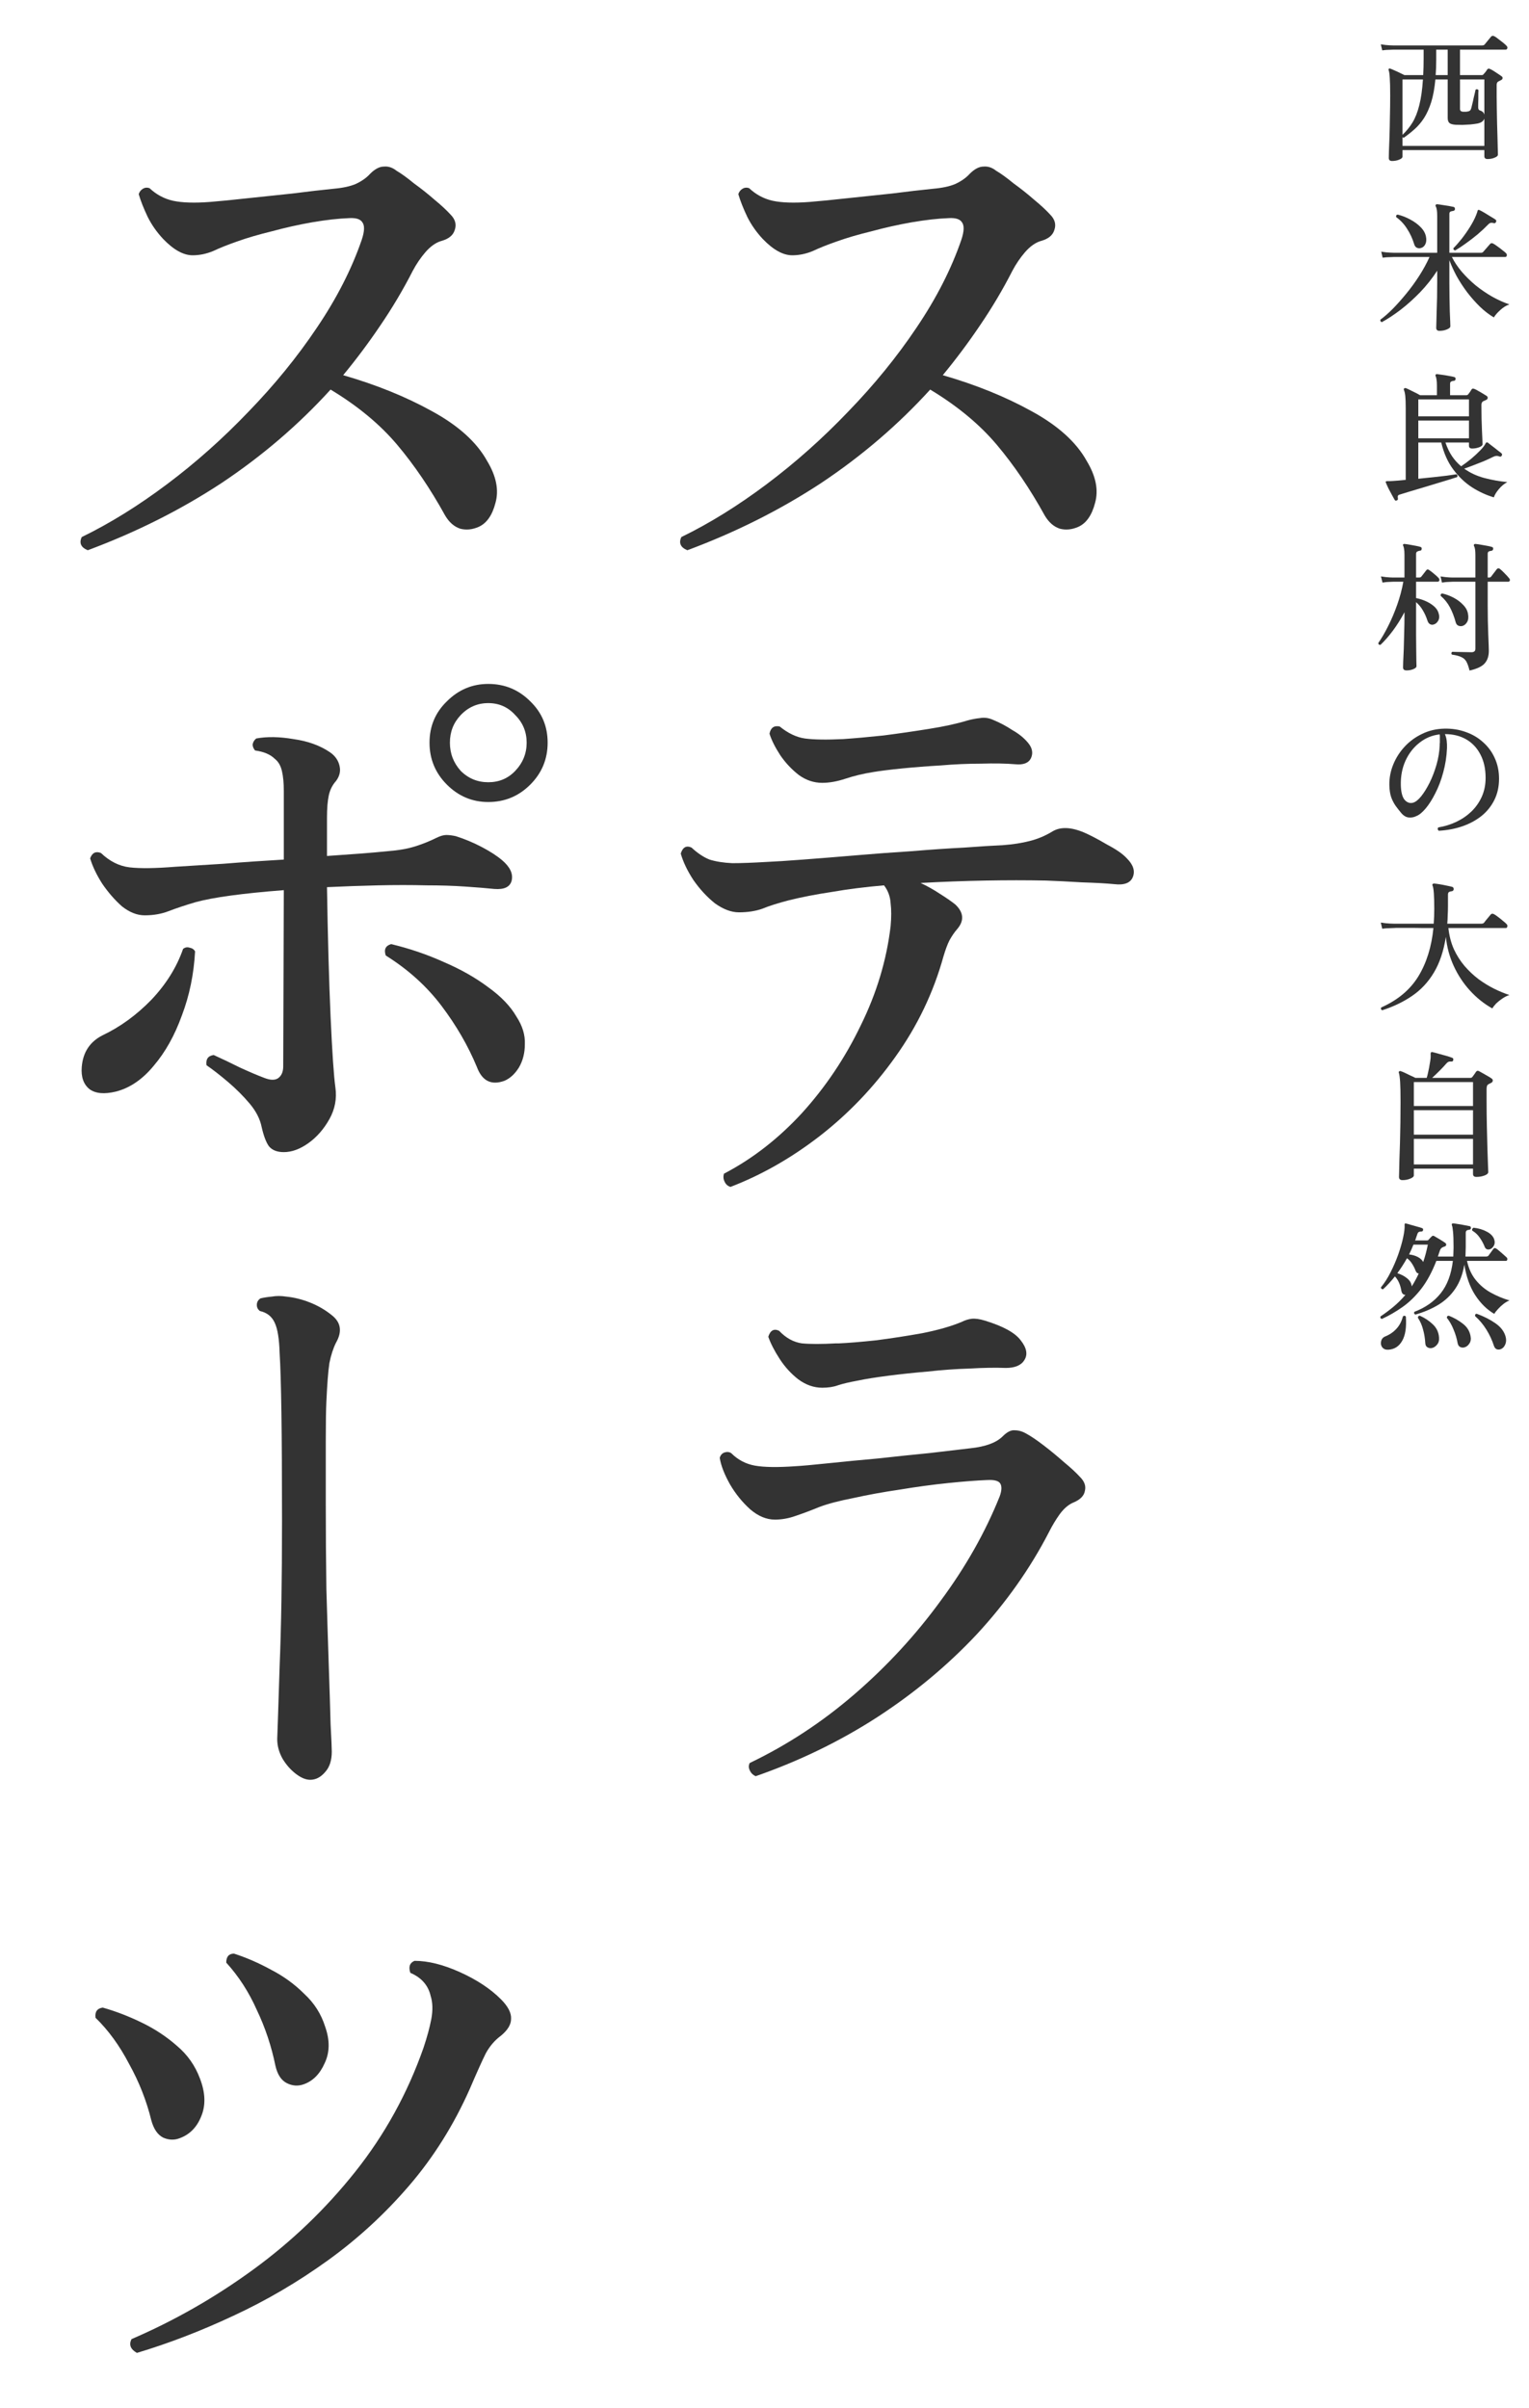 <svg width="153" height="241" viewBox="0 0 153 241" fill="none" xmlns="http://www.w3.org/2000/svg">
<path d="M8.78 55.071C8.1 54.791 7.9 54.351 8.18 53.751C10.98 52.391 13.82 50.631 16.7 48.471C19.58 46.311 22.3 43.891 24.86 41.211C27.46 38.531 29.74 35.731 31.7 32.811C33.7 29.851 35.2 26.911 36.2 23.991C36.48 23.151 36.5 22.571 36.26 22.251C36.06 21.931 35.62 21.791 34.94 21.831C33.86 21.871 32.62 22.011 31.22 22.251C29.86 22.491 28.52 22.791 27.2 23.151C25.88 23.471 24.72 23.811 23.72 24.171C22.8 24.491 22 24.811 21.32 25.131C20.64 25.411 19.96 25.551 19.28 25.551C18.36 25.551 17.38 25.011 16.34 23.931C15.7 23.251 15.18 22.511 14.78 21.711C14.38 20.871 14.08 20.111 13.88 19.431C13.96 19.191 14.1 19.011 14.3 18.891C14.5 18.771 14.72 18.751 14.96 18.831C15.64 19.471 16.42 19.891 17.3 20.091C18.22 20.291 19.46 20.331 21.02 20.211C22.02 20.131 23.24 20.011 24.68 19.851C26.16 19.691 27.68 19.531 29.24 19.371C30.8 19.171 32.18 19.011 33.38 18.891C34.3 18.811 35.04 18.651 35.6 18.411C36.2 18.131 36.68 17.791 37.04 17.391C37.52 16.911 37.98 16.671 38.42 16.671C38.86 16.631 39.28 16.771 39.68 17.091C40.16 17.371 40.74 17.791 41.42 18.351C42.14 18.871 42.82 19.411 43.46 19.971C44.14 20.531 44.68 21.031 45.08 21.471C45.56 21.951 45.7 22.471 45.5 23.031C45.34 23.551 44.9 23.911 44.18 24.111C43.62 24.271 43.08 24.651 42.56 25.251C42.08 25.811 41.66 26.431 41.3 27.111C40.34 28.991 39.26 30.811 38.06 32.571C36.9 34.291 35.66 35.951 34.34 37.551C37.66 38.511 40.62 39.711 43.22 41.151C45.86 42.591 47.7 44.251 48.74 46.131C49.66 47.651 49.94 49.051 49.58 50.331C49.26 51.571 48.7 52.371 47.9 52.731C47.26 53.011 46.64 53.071 46.04 52.911C45.44 52.711 44.94 52.271 44.54 51.591C43.06 48.911 41.46 46.551 39.74 44.511C38.02 42.471 35.8 40.631 33.08 38.991C29.88 42.511 26.24 45.631 22.16 48.351C18.08 51.031 13.62 53.271 8.78 55.071ZM28.4 115.311C27.72 115.311 27.22 115.111 26.9 114.711C26.62 114.311 26.38 113.671 26.18 112.791C26.02 111.991 25.62 111.211 24.98 110.451C24.34 109.691 23.62 108.971 22.82 108.291C22.02 107.611 21.3 107.051 20.66 106.611C20.58 106.011 20.82 105.671 21.38 105.591C22.18 105.951 23.06 106.371 24.02 106.851C24.98 107.291 25.78 107.631 26.42 107.871C27.02 108.111 27.48 108.131 27.8 107.931C28.16 107.691 28.34 107.291 28.34 106.731L28.4 89.091C24.28 89.411 21.34 89.811 19.58 90.291C18.5 90.611 17.6 90.911 16.88 91.191C16.16 91.471 15.36 91.611 14.48 91.611C13.72 91.611 12.96 91.311 12.2 90.711C11.48 90.071 10.82 89.311 10.22 88.431C9.66 87.551 9.26 86.711 9.02 85.911C9.22 85.351 9.58 85.171 10.1 85.371C10.98 86.211 11.94 86.691 12.98 86.811C14.02 86.931 15.54 86.911 17.54 86.751C18.78 86.671 20.38 86.571 22.34 86.451C24.3 86.291 26.32 86.151 28.4 86.031V79.191C28.4 78.391 28.34 77.731 28.22 77.211C28.1 76.651 27.86 76.231 27.5 75.951C27.06 75.511 26.4 75.231 25.52 75.111C25.36 74.911 25.28 74.711 25.28 74.511C25.32 74.271 25.44 74.071 25.64 73.911C26.72 73.711 27.96 73.731 29.36 73.971C30.8 74.171 32.02 74.611 33.02 75.291C33.54 75.651 33.86 76.111 33.98 76.671C34.1 77.191 33.98 77.691 33.62 78.171C33.26 78.571 33.02 79.051 32.9 79.611C32.78 80.171 32.72 80.911 32.72 81.831V85.671C33.92 85.591 35.04 85.511 36.08 85.431C37.12 85.351 38.02 85.271 38.78 85.191C39.86 85.111 40.78 84.951 41.54 84.711C42.3 84.471 43 84.191 43.64 83.871C44.04 83.671 44.38 83.571 44.66 83.571C44.94 83.571 45.26 83.611 45.62 83.691C46.5 83.971 47.36 84.331 48.2 84.771C49.04 85.211 49.72 85.651 50.24 86.091C51.04 86.771 51.36 87.451 51.2 88.131C51.04 88.771 50.46 89.051 49.46 88.971C48.7 88.891 47.72 88.811 46.52 88.731C45.36 88.651 44.08 88.611 42.68 88.611C41.16 88.571 39.54 88.571 37.82 88.611C36.1 88.651 34.4 88.711 32.72 88.791C32.8 93.831 32.92 98.151 33.08 101.751C33.24 105.311 33.4 107.671 33.56 108.831C33.72 109.951 33.52 111.011 32.96 112.011C32.4 113.011 31.7 113.811 30.86 114.411C30.02 115.011 29.2 115.311 28.4 115.311ZM48.86 80.271C47.26 80.271 45.88 79.691 44.72 78.531C43.56 77.371 42.98 75.971 42.98 74.331C42.98 72.691 43.56 71.311 44.72 70.191C45.88 69.031 47.26 68.451 48.86 68.451C50.5 68.451 51.9 69.031 53.06 70.191C54.22 71.311 54.8 72.691 54.8 74.331C54.8 75.971 54.22 77.371 53.06 78.531C51.9 79.691 50.5 80.271 48.86 80.271ZM50.48 108.171C49.16 108.651 48.24 108.191 47.72 106.791C46.84 104.671 45.66 102.631 44.18 100.671C42.7 98.711 40.84 97.031 38.6 95.631C38.4 95.031 38.58 94.651 39.14 94.491C40.98 94.931 42.74 95.531 44.42 96.291C46.1 97.011 47.58 97.851 48.86 98.811C50.14 99.731 51.08 100.711 51.68 101.751C52.28 102.671 52.56 103.591 52.52 104.511C52.52 105.391 52.32 106.171 51.92 106.851C51.52 107.491 51.04 107.931 50.48 108.171ZM11.6 109.251C10.44 109.531 9.56 109.451 8.96 109.011C8.36 108.531 8.1 107.791 8.18 106.791C8.3 105.311 9 104.251 10.28 103.611C12.04 102.771 13.66 101.591 15.14 100.071C16.62 98.511 17.68 96.811 18.32 94.971C18.52 94.811 18.74 94.771 18.98 94.851C19.22 94.891 19.4 95.011 19.52 95.211C19.4 97.491 18.96 99.631 18.2 101.631C17.48 103.631 16.54 105.311 15.38 106.671C14.26 108.031 13 108.891 11.6 109.251ZM48.86 78.291C49.94 78.291 50.84 77.911 51.56 77.151C52.32 76.351 52.7 75.411 52.7 74.331C52.7 73.251 52.32 72.331 51.56 71.571C50.84 70.771 49.94 70.371 48.86 70.371C47.78 70.371 46.86 70.771 46.1 71.571C45.38 72.331 45.02 73.251 45.02 74.331C45.02 75.411 45.38 76.351 46.1 77.151C46.86 77.911 47.78 78.291 48.86 78.291ZM31.04 178.131C30.6 178.131 30.12 177.931 29.6 177.531C29.08 177.131 28.64 176.631 28.28 176.031C27.92 175.391 27.74 174.731 27.74 174.051C27.78 173.051 27.86 170.631 27.98 166.791C28.14 162.951 28.22 158.091 28.22 152.211C28.22 147.731 28.2 144.131 28.16 141.411C28.12 138.651 28.06 136.651 27.98 135.411C27.94 134.011 27.78 133.011 27.5 132.411C27.22 131.771 26.72 131.371 26 131.211C25.8 131.051 25.7 130.851 25.7 130.611C25.7 130.331 25.82 130.111 26.06 129.951C26.38 129.871 26.76 129.811 27.2 129.771C27.64 129.691 28.12 129.691 28.64 129.771C29.44 129.851 30.24 130.051 31.04 130.371C31.84 130.691 32.56 131.111 33.2 131.631C34.12 132.351 34.26 133.271 33.62 134.391C33.34 134.951 33.12 135.631 32.96 136.431C32.84 137.231 32.74 138.511 32.66 140.271C32.62 141.071 32.6 142.371 32.6 144.171C32.6 145.971 32.6 148.131 32.6 150.651C32.6 153.451 32.62 156.251 32.66 159.051C32.74 161.811 32.82 164.371 32.9 166.731C32.98 169.051 33.04 170.991 33.08 172.551C33.16 174.071 33.2 174.991 33.2 175.311C33.2 176.191 32.98 176.871 32.54 177.351C32.1 177.871 31.6 178.131 31.04 178.131ZM13.7 235.491C13.06 235.131 12.88 234.671 13.16 234.111C17.44 232.271 21.5 229.951 25.34 227.151C29.18 224.351 32.58 221.091 35.54 217.371C38.5 213.651 40.78 209.511 42.38 204.951C42.74 203.871 43 202.911 43.16 202.071C43.32 201.191 43.3 200.431 43.1 199.791C42.86 198.711 42.18 197.931 41.06 197.451C40.86 196.851 41 196.451 41.48 196.251C42.84 196.251 44.36 196.631 46.04 197.391C47.72 198.151 49.08 199.051 50.12 200.091C50.84 200.811 51.18 201.471 51.14 202.071C51.14 202.631 50.8 203.191 50.12 203.751C49.52 204.191 49.02 204.771 48.62 205.491C48.26 206.211 47.72 207.411 47 209.091C45.4 212.691 43.38 215.911 40.94 218.751C38.5 221.591 35.78 224.091 32.78 226.251C29.78 228.411 26.64 230.251 23.36 231.771C20.12 233.291 16.9 234.531 13.7 235.491ZM17.96 214.011C17.44 214.211 16.9 214.191 16.34 213.951C15.78 213.671 15.38 213.091 15.14 212.211C14.66 210.251 13.92 208.371 12.92 206.571C11.96 204.731 10.84 203.191 9.56 201.951C9.48 201.351 9.72 201.011 10.28 200.931C11.56 201.291 12.86 201.791 14.18 202.431C15.5 203.071 16.68 203.851 17.72 204.771C18.76 205.651 19.52 206.731 20 208.011C20.56 209.451 20.6 210.731 20.12 211.851C19.68 212.931 18.96 213.651 17.96 214.011ZM30.38 208.611C29.82 208.811 29.26 208.771 28.7 208.491C28.14 208.211 27.76 207.631 27.56 206.751C27.16 204.791 26.54 202.931 25.7 201.171C24.9 199.371 23.88 197.791 22.64 196.431C22.64 195.831 22.9 195.531 23.42 195.531C24.66 195.931 25.9 196.471 27.14 197.151C28.38 197.791 29.48 198.591 30.44 199.551C31.44 200.471 32.14 201.571 32.54 202.851C33.02 204.211 33 205.431 32.48 206.511C32 207.591 31.3 208.291 30.38 208.611Z" fill="#333333"/>
<path d="M68.78 55.071C68.1 54.791 67.9 54.351 68.18 53.751C70.98 52.391 73.82 50.631 76.7 48.471C79.58 46.311 82.3 43.891 84.86 41.211C87.46 38.531 89.74 35.731 91.7 32.811C93.7 29.851 95.2 26.911 96.2 23.991C96.48 23.151 96.5 22.571 96.26 22.251C96.06 21.931 95.62 21.791 94.94 21.831C93.86 21.871 92.62 22.011 91.22 22.251C89.86 22.491 88.52 22.791 87.2 23.151C85.88 23.471 84.72 23.811 83.72 24.171C82.8 24.491 82 24.811 81.32 25.131C80.64 25.411 79.96 25.551 79.28 25.551C78.36 25.551 77.38 25.011 76.34 23.931C75.7 23.251 75.18 22.511 74.78 21.711C74.38 20.871 74.08 20.111 73.88 19.431C73.96 19.191 74.1 19.011 74.3 18.891C74.5 18.771 74.72 18.751 74.96 18.831C75.64 19.471 76.42 19.891 77.3 20.091C78.22 20.291 79.46 20.331 81.02 20.211C82.02 20.131 83.24 20.011 84.68 19.851C86.16 19.691 87.68 19.531 89.24 19.371C90.8 19.171 92.18 19.011 93.38 18.891C94.3 18.811 95.04 18.651 95.6 18.411C96.2 18.131 96.68 17.791 97.04 17.391C97.52 16.911 97.98 16.671 98.42 16.671C98.86 16.631 99.28 16.771 99.68 17.091C100.16 17.371 100.74 17.791 101.42 18.351C102.14 18.871 102.82 19.411 103.46 19.971C104.14 20.531 104.68 21.031 105.08 21.471C105.56 21.951 105.7 22.471 105.5 23.031C105.34 23.551 104.9 23.911 104.18 24.111C103.62 24.271 103.08 24.651 102.56 25.251C102.08 25.811 101.66 26.431 101.3 27.111C100.34 28.991 99.26 30.811 98.06 32.571C96.9 34.291 95.66 35.951 94.34 37.551C97.66 38.511 100.62 39.711 103.22 41.151C105.86 42.591 107.7 44.251 108.74 46.131C109.66 47.651 109.94 49.051 109.58 50.331C109.26 51.571 108.7 52.371 107.9 52.731C107.26 53.011 106.64 53.071 106.04 52.911C105.44 52.711 104.94 52.271 104.54 51.591C103.06 48.911 101.46 46.551 99.74 44.511C98.02 42.471 95.8 40.631 93.08 38.991C89.88 42.511 86.24 45.631 82.16 48.351C78.08 51.031 73.62 53.271 68.78 55.071ZM73.1 118.791C72.82 118.711 72.62 118.531 72.5 118.251C72.38 118.011 72.36 117.751 72.44 117.471C75.28 115.991 77.88 113.971 80.24 111.411C82.6 108.811 84.56 105.891 86.12 102.651C87.72 99.411 88.72 96.091 89.12 92.691C89.2 91.811 89.2 91.051 89.12 90.411C89.08 89.731 88.86 89.131 88.46 88.611C86.58 88.771 84.84 88.991 83.24 89.271C81.64 89.511 80.2 89.791 78.92 90.111C77.84 90.391 76.96 90.671 76.28 90.951C75.6 91.191 74.82 91.311 73.94 91.311C73.18 91.311 72.38 91.011 71.54 90.411C70.74 89.771 70.02 88.991 69.38 88.071C68.78 87.151 68.36 86.271 68.12 85.431C68.32 84.791 68.68 84.591 69.2 84.831C69.8 85.391 70.4 85.791 71 86.031C71.64 86.231 72.4 86.351 73.28 86.391C74.16 86.391 75.28 86.351 76.64 86.271C77.56 86.231 78.8 86.151 80.36 86.031C81.96 85.911 83.7 85.771 85.58 85.611C87.46 85.451 89.34 85.311 91.22 85.191C93.14 85.031 94.9 84.911 96.5 84.831C98.1 84.711 99.38 84.631 100.34 84.591C101.38 84.511 102.28 84.371 103.04 84.171C103.84 83.971 104.6 83.651 105.32 83.211C106.12 82.731 107.18 82.771 108.5 83.331C109.14 83.611 109.9 84.011 110.78 84.531C111.7 85.011 112.36 85.471 112.76 85.911C113.4 86.551 113.6 87.171 113.36 87.771C113.12 88.371 112.5 88.611 111.5 88.491C110.66 88.411 109.58 88.351 108.26 88.311C106.94 88.231 105.74 88.171 104.66 88.131C102.74 88.091 100.72 88.091 98.6 88.131C96.48 88.171 94.32 88.251 92.12 88.371C92.8 88.691 93.44 89.051 94.04 89.451C94.68 89.851 95.2 90.211 95.6 90.531C96.44 91.331 96.5 92.151 95.78 92.991C95.5 93.311 95.24 93.691 95 94.131C94.8 94.531 94.6 95.071 94.4 95.751C93.4 99.351 91.8 102.691 89.6 105.771C87.44 108.811 84.92 111.451 82.04 113.691C79.2 115.891 76.22 117.591 73.1 118.791ZM82.28 78.351C81.44 78.351 80.66 78.091 79.94 77.571C79.22 77.011 78.6 76.351 78.08 75.591C77.56 74.791 77.2 74.071 77 73.431C77.12 72.831 77.46 72.591 78.02 72.711C78.86 73.391 79.7 73.791 80.54 73.911C81.42 74.031 82.7 74.051 84.38 73.971C85.54 73.891 86.88 73.771 88.4 73.611C89.96 73.411 91.48 73.191 92.96 72.951C94.48 72.711 95.76 72.431 96.8 72.111C97.24 71.991 97.66 71.911 98.06 71.871C98.5 71.791 98.94 71.851 99.38 72.051C100.06 72.331 100.7 72.671 101.3 73.071C101.94 73.431 102.46 73.851 102.86 74.331C103.3 74.851 103.4 75.371 103.16 75.891C102.92 76.371 102.4 76.571 101.6 76.491C100.64 76.411 99.5 76.391 98.18 76.431C96.86 76.431 95.5 76.491 94.1 76.611C92.74 76.691 91.46 76.791 90.26 76.911C89.06 77.031 88.1 77.151 87.38 77.271C86.38 77.431 85.46 77.651 84.62 77.931C83.78 78.211 83 78.351 82.28 78.351ZM75.62 177.771C75.34 177.651 75.14 177.451 75.02 177.171C74.9 176.931 74.9 176.691 75.02 176.451C78.78 174.651 82.28 172.351 85.52 169.551C88.76 166.751 91.62 163.651 94.1 160.251C96.62 156.851 98.6 153.351 100.04 149.751C100.24 149.191 100.26 148.771 100.1 148.491C99.94 148.211 99.5 148.091 98.78 148.131C97.74 148.171 96.44 148.271 94.88 148.431C93.32 148.591 91.7 148.811 90.02 149.091C88.38 149.331 86.84 149.611 85.4 149.931C83.96 150.211 82.82 150.511 81.98 150.831C81.1 151.191 80.3 151.491 79.58 151.731C78.9 151.971 78.22 152.091 77.54 152.091C76.7 152.091 75.88 151.751 75.08 151.071C74.28 150.351 73.6 149.511 73.04 148.551C72.48 147.551 72.14 146.671 72.02 145.911C72.1 145.631 72.26 145.451 72.5 145.371C72.74 145.291 72.96 145.311 73.16 145.431C73.84 146.111 74.64 146.531 75.56 146.691C76.48 146.851 77.8 146.871 79.52 146.751C80.24 146.711 81.36 146.611 82.88 146.451C84.4 146.291 86.06 146.131 87.86 145.971C89.66 145.771 91.38 145.591 93.02 145.431C94.7 145.231 96.06 145.071 97.1 144.951C98.62 144.791 99.7 144.391 100.34 143.751C100.78 143.311 101.18 143.111 101.54 143.151C101.94 143.151 102.34 143.271 102.74 143.511C103.18 143.751 103.74 144.131 104.42 144.651C105.1 145.171 105.78 145.731 106.46 146.331C107.14 146.891 107.68 147.391 108.08 147.831C108.52 148.271 108.68 148.731 108.56 149.211C108.48 149.691 108.12 150.071 107.48 150.351C106.96 150.551 106.48 150.951 106.04 151.551C105.64 152.111 105.28 152.711 104.96 153.351C103.08 156.991 100.68 160.391 97.76 163.551C94.84 166.671 91.5 169.451 87.74 171.891C84.02 174.291 79.98 176.251 75.62 177.771ZM82.28 138.891C81.44 138.891 80.64 138.611 79.88 138.051C79.16 137.491 78.54 136.811 78.02 136.011C77.5 135.211 77.12 134.471 76.88 133.791C77.08 133.151 77.44 132.951 77.96 133.191C78.64 133.911 79.4 134.331 80.24 134.451C81.08 134.531 82.22 134.531 83.66 134.451C83.78 134.451 83.88 134.451 83.96 134.451C84.88 134.411 86.1 134.311 87.62 134.151C89.18 133.951 90.74 133.711 92.3 133.431C93.9 133.111 95.22 132.731 96.26 132.291C96.58 132.131 96.9 132.031 97.22 131.991C97.58 131.951 98.02 132.011 98.54 132.171C100.38 132.731 101.58 133.391 102.14 134.151C102.74 134.911 102.86 135.571 102.5 136.131C102.18 136.651 101.56 136.911 100.64 136.911C99.6 136.871 98.4 136.891 97.04 136.971C95.68 137.011 94.28 137.111 92.84 137.271C91.44 137.391 90.12 137.531 88.88 137.691C87.64 137.851 86.64 138.011 85.88 138.171C85 138.331 84.32 138.491 83.84 138.651C83.4 138.811 82.88 138.891 82.28 138.891Z" fill="#333333"/>
<path d="M139.292 16.113C139.077 16.113 138.97 16.011 138.97 15.805C138.97 15.749 138.975 15.525 138.984 15.133C139.003 14.751 139.021 14.261 139.04 13.663C139.059 13.066 139.073 12.413 139.082 11.703C139.101 10.985 139.11 10.266 139.11 9.547C139.11 8.745 139.096 8.161 139.068 7.797C139.049 7.433 139.012 7.177 138.956 7.027C138.937 6.981 138.942 6.934 138.97 6.887C139.007 6.85 139.059 6.845 139.124 6.873C139.217 6.901 139.353 6.957 139.53 7.041C139.707 7.116 139.889 7.2 140.076 7.293C140.263 7.377 140.417 7.452 140.538 7.517H142.414C142.442 7.013 142.456 6.463 142.456 5.865V4.969C142.139 4.969 141.835 4.969 141.546 4.969C141.266 4.969 141.005 4.969 140.762 4.969C140.398 4.969 140.099 4.969 139.866 4.969C139.633 4.969 139.493 4.969 139.446 4.969C139.446 4.969 139.325 4.974 139.082 4.983C138.839 4.983 138.583 5.002 138.312 5.039L138.172 4.437C138.517 4.493 138.811 4.526 139.054 4.535C139.306 4.545 139.432 4.549 139.432 4.549H148.308C148.429 4.549 148.518 4.512 148.574 4.437C148.611 4.391 148.672 4.316 148.756 4.213C148.849 4.101 148.938 3.994 149.022 3.891C149.115 3.779 149.176 3.705 149.204 3.667C149.288 3.574 149.395 3.56 149.526 3.625C149.638 3.681 149.773 3.775 149.932 3.905C150.1 4.027 150.263 4.153 150.422 4.283C150.581 4.414 150.693 4.517 150.758 4.591C150.833 4.666 150.856 4.75 150.828 4.843C150.8 4.927 150.744 4.969 150.66 4.969H146.096V7.517H148.28C148.355 7.517 148.411 7.489 148.448 7.433C148.495 7.387 148.56 7.312 148.644 7.209C148.728 7.097 148.789 7.009 148.826 6.943C148.901 6.859 148.989 6.845 149.092 6.901C149.185 6.939 149.307 7.004 149.456 7.097C149.605 7.191 149.755 7.289 149.904 7.391C150.063 7.494 150.189 7.583 150.282 7.657C150.338 7.695 150.361 7.751 150.352 7.825C150.352 7.9 150.315 7.956 150.24 7.993C150.193 8.021 150.142 8.049 150.086 8.077C150.039 8.096 149.993 8.119 149.946 8.147C149.825 8.203 149.764 8.32 149.764 8.497V9.575C149.764 9.93 149.769 10.35 149.778 10.835C149.787 11.321 149.797 11.82 149.806 12.333C149.825 12.847 149.839 13.332 149.848 13.789C149.857 14.247 149.867 14.629 149.876 14.937C149.885 15.236 149.89 15.413 149.89 15.469C149.89 15.591 149.783 15.693 149.568 15.777C149.363 15.871 149.125 15.917 148.854 15.917C148.639 15.917 148.532 15.824 148.532 15.637V15.021H140.342V15.665C140.342 15.787 140.235 15.889 140.02 15.973C139.815 16.067 139.572 16.113 139.292 16.113ZM140.342 14.601H148.532V11.871C148.495 11.983 148.425 12.081 148.322 12.165C148.219 12.249 148.065 12.315 147.86 12.361C147.655 12.399 147.412 12.431 147.132 12.459C146.861 12.478 146.595 12.492 146.334 12.501C146.073 12.501 145.849 12.497 145.662 12.487C145.354 12.469 145.144 12.408 145.032 12.305C144.92 12.203 144.864 12.035 144.864 11.801V7.951H143.632C143.548 8.847 143.408 9.608 143.212 10.233C143.016 10.849 142.778 11.377 142.498 11.815C142.218 12.245 141.905 12.613 141.56 12.921C141.215 13.229 140.851 13.519 140.468 13.789C140.403 13.771 140.361 13.752 140.342 13.733V14.601ZM140.342 13.495C140.734 13.122 141.07 12.707 141.35 12.249C141.63 11.783 141.854 11.209 142.022 10.527C142.199 9.837 142.321 8.978 142.386 7.951H140.342V13.495ZM148.532 11.465V7.951H146.096V10.891C146.096 10.985 146.119 11.055 146.166 11.101C146.213 11.148 146.297 11.176 146.418 11.185C146.502 11.185 146.591 11.185 146.684 11.185C146.787 11.176 146.871 11.162 146.936 11.143C147.011 11.125 147.067 11.097 147.104 11.059C147.151 11.013 147.193 10.929 147.23 10.807C147.258 10.714 147.291 10.579 147.328 10.401C147.375 10.224 147.417 10.037 147.454 9.841C147.501 9.645 147.543 9.468 147.58 9.309C147.617 9.151 147.641 9.043 147.65 8.987C147.725 8.931 147.785 8.917 147.832 8.945C147.888 8.964 147.925 8.987 147.944 9.015C147.944 9.071 147.939 9.188 147.93 9.365C147.93 9.533 147.93 9.72 147.93 9.925C147.93 10.121 147.925 10.303 147.916 10.471C147.916 10.63 147.916 10.728 147.916 10.765C147.916 10.933 147.991 11.036 148.14 11.073C148.345 11.139 148.476 11.269 148.532 11.465ZM143.66 7.517H144.864V4.969H143.716V5.991C143.716 6.271 143.711 6.537 143.702 6.789C143.693 7.041 143.679 7.284 143.66 7.517ZM144.038 33.113C143.823 33.113 143.716 33.011 143.716 32.805C143.716 32.759 143.721 32.591 143.73 32.301C143.739 32.012 143.749 31.648 143.758 31.209C143.777 30.771 143.791 30.299 143.8 29.795C143.809 29.282 143.814 28.787 143.814 28.311V27.093C143.31 27.868 142.741 28.587 142.106 29.249C141.471 29.903 140.823 30.486 140.16 30.999C139.497 31.503 138.867 31.919 138.27 32.245C138.214 32.227 138.172 32.194 138.144 32.147C138.116 32.101 138.111 32.049 138.13 31.993C138.503 31.723 138.914 31.363 139.362 30.915C139.81 30.458 140.263 29.949 140.72 29.389C141.187 28.82 141.621 28.223 142.022 27.597C142.423 26.972 142.764 26.347 143.044 25.721C142.689 25.721 142.349 25.721 142.022 25.721C141.705 25.721 141.406 25.721 141.126 25.721C140.687 25.721 140.323 25.721 140.034 25.721C139.745 25.721 139.563 25.721 139.488 25.721C139.488 25.721 139.367 25.726 139.124 25.735C138.881 25.735 138.625 25.754 138.354 25.791L138.214 25.189C138.559 25.245 138.858 25.278 139.11 25.287C139.371 25.297 139.502 25.301 139.502 25.301H143.814V21.605C143.814 21.139 143.767 20.826 143.674 20.667C143.637 20.593 143.637 20.537 143.674 20.499C143.711 20.453 143.758 20.434 143.814 20.443C143.935 20.453 144.103 20.476 144.318 20.513C144.533 20.541 144.747 20.574 144.962 20.611C145.177 20.649 145.34 20.681 145.452 20.709C145.508 20.719 145.545 20.747 145.564 20.793C145.583 20.84 145.592 20.887 145.592 20.933C145.583 21.036 145.517 21.097 145.396 21.115C145.293 21.125 145.205 21.148 145.13 21.185C145.065 21.223 145.032 21.302 145.032 21.423V25.301H148.196C148.299 25.301 148.378 25.264 148.434 25.189C148.471 25.152 148.537 25.077 148.63 24.965C148.723 24.853 148.817 24.746 148.91 24.643C149.013 24.531 149.078 24.457 149.106 24.419C149.181 24.326 149.283 24.312 149.414 24.377C149.507 24.424 149.643 24.513 149.82 24.643C150.007 24.774 150.184 24.909 150.352 25.049C150.529 25.18 150.646 25.278 150.702 25.343C150.777 25.418 150.8 25.502 150.772 25.595C150.753 25.679 150.702 25.721 150.618 25.721H145.284C145.536 26.225 145.867 26.72 146.278 27.205C146.689 27.681 147.151 28.134 147.664 28.563C148.187 28.983 148.733 29.357 149.302 29.683C149.881 30.01 150.459 30.271 151.038 30.467C150.711 30.579 150.403 30.771 150.114 31.041C149.825 31.303 149.615 31.545 149.484 31.769C149.008 31.489 148.541 31.13 148.084 30.691C147.636 30.253 147.211 29.772 146.81 29.249C146.418 28.727 146.068 28.19 145.76 27.639C145.461 27.079 145.219 26.547 145.032 26.043V28.325C145.032 28.829 145.037 29.329 145.046 29.823C145.055 30.318 145.065 30.771 145.074 31.181C145.093 31.583 145.107 31.914 145.116 32.175C145.125 32.437 145.13 32.595 145.13 32.651C145.13 32.773 145.013 32.88 144.78 32.973C144.556 33.067 144.309 33.113 144.038 33.113ZM145.62 25.063C145.48 25.045 145.419 24.97 145.438 24.839C145.69 24.587 145.965 24.275 146.264 23.901C146.563 23.519 146.843 23.117 147.104 22.697C147.365 22.277 147.566 21.89 147.706 21.535C147.743 21.442 147.771 21.367 147.79 21.311C147.818 21.246 147.837 21.181 147.846 21.115C147.874 21.003 147.944 20.975 148.056 21.031C148.177 21.087 148.341 21.176 148.546 21.297C148.751 21.419 148.957 21.545 149.162 21.675C149.377 21.797 149.54 21.899 149.652 21.983C149.736 22.049 149.75 22.128 149.694 22.221C149.657 22.315 149.587 22.352 149.484 22.333C149.363 22.296 149.26 22.287 149.176 22.305C149.092 22.315 148.999 22.375 148.896 22.487C148.588 22.805 148.243 23.127 147.86 23.453C147.477 23.771 147.09 24.069 146.698 24.349C146.315 24.629 145.956 24.867 145.62 25.063ZM142.176 24.825C142.045 24.863 141.915 24.853 141.784 24.797C141.653 24.741 141.56 24.615 141.504 24.419C141.336 23.869 141.103 23.365 140.804 22.907C140.515 22.441 140.151 22.049 139.712 21.731C139.675 21.582 139.726 21.498 139.866 21.479C140.314 21.591 140.739 21.759 141.14 21.983C141.541 22.198 141.882 22.45 142.162 22.739C142.451 23.029 142.629 23.351 142.694 23.705C142.75 23.995 142.727 24.242 142.624 24.447C142.521 24.653 142.372 24.779 142.176 24.825ZM139.768 50.085C139.684 50.132 139.614 50.113 139.558 50.029C139.502 49.927 139.413 49.768 139.292 49.553C139.18 49.339 139.063 49.119 138.942 48.895C138.83 48.662 138.746 48.475 138.69 48.335C138.653 48.27 138.648 48.223 138.676 48.195C138.695 48.167 138.746 48.153 138.83 48.153C138.849 48.153 138.881 48.153 138.928 48.153C138.984 48.153 139.045 48.153 139.11 48.153C139.185 48.153 139.269 48.149 139.362 48.139C139.539 48.121 139.735 48.107 139.95 48.097C140.174 48.079 140.412 48.055 140.664 48.027V40.803C140.664 40.309 140.65 39.926 140.622 39.655C140.594 39.385 140.547 39.175 140.482 39.025C140.463 38.96 140.473 38.909 140.51 38.871C140.557 38.843 140.613 38.834 140.678 38.843C140.837 38.909 141.061 39.016 141.35 39.165C141.649 39.305 141.901 39.436 142.106 39.557H143.786V38.563C143.786 38.321 143.772 38.125 143.744 37.975C143.725 37.826 143.697 37.719 143.66 37.653C143.632 37.597 143.632 37.546 143.66 37.499C143.697 37.453 143.744 37.434 143.8 37.443C143.912 37.453 144.08 37.476 144.304 37.513C144.528 37.541 144.757 37.579 144.99 37.625C145.223 37.663 145.401 37.7 145.522 37.737C145.625 37.765 145.667 37.835 145.648 37.947C145.639 38.059 145.578 38.115 145.466 38.115C145.373 38.125 145.289 38.148 145.214 38.185C145.139 38.223 145.102 38.302 145.102 38.423V39.557H146.726C146.801 39.557 146.866 39.525 146.922 39.459C146.959 39.413 147.015 39.338 147.09 39.235C147.165 39.123 147.221 39.035 147.258 38.969C147.314 38.885 147.407 38.871 147.538 38.927C147.641 38.965 147.767 39.03 147.916 39.123C148.075 39.207 148.229 39.296 148.378 39.389C148.537 39.483 148.658 39.557 148.742 39.613C148.835 39.669 148.877 39.744 148.868 39.837C148.859 39.921 148.803 39.987 148.7 40.033C148.653 40.052 148.602 40.075 148.546 40.103C148.49 40.131 148.439 40.155 148.392 40.173C148.289 40.239 148.238 40.365 148.238 40.551C148.238 40.981 148.243 41.419 148.252 41.867C148.261 42.306 148.275 42.717 148.294 43.099C148.313 43.473 148.327 43.781 148.336 44.023C148.345 44.266 148.35 44.411 148.35 44.457C148.35 44.579 148.238 44.681 148.014 44.765C147.79 44.849 147.557 44.891 147.314 44.891C147.099 44.891 146.992 44.798 146.992 44.611V44.289H144.64C144.817 44.812 145.037 45.269 145.298 45.661C145.559 46.044 145.863 46.38 146.208 46.669C146.516 46.464 146.843 46.221 147.188 45.941C147.533 45.652 147.841 45.367 148.112 45.087C148.392 44.798 148.574 44.56 148.658 44.373C148.686 44.317 148.719 44.285 148.756 44.275C148.793 44.266 148.835 44.275 148.882 44.303C148.938 44.341 149.027 44.411 149.148 44.513C149.279 44.616 149.419 44.723 149.568 44.835C149.717 44.947 149.853 45.055 149.974 45.157C150.105 45.251 150.193 45.321 150.24 45.367C150.315 45.423 150.324 45.507 150.268 45.619C150.203 45.703 150.133 45.727 150.058 45.689C149.937 45.643 149.829 45.624 149.736 45.633C149.643 45.633 149.531 45.666 149.4 45.731C149.12 45.871 148.807 46.016 148.462 46.165C148.117 46.305 147.771 46.441 147.426 46.571C147.09 46.702 146.787 46.814 146.516 46.907C147.123 47.337 147.799 47.649 148.546 47.845C149.302 48.041 150.063 48.177 150.828 48.251C150.511 48.419 150.226 48.657 149.974 48.965C149.722 49.264 149.559 49.535 149.484 49.777C148.747 49.563 148.023 49.231 147.314 48.783C146.605 48.326 145.975 47.729 145.424 46.991C144.873 46.254 144.472 45.353 144.22 44.289H141.924V47.915C142.428 47.859 142.927 47.808 143.422 47.761C143.926 47.705 144.379 47.654 144.78 47.607C145.191 47.551 145.508 47.505 145.732 47.467C145.779 47.486 145.811 47.523 145.83 47.579C145.849 47.635 145.844 47.691 145.816 47.747C145.611 47.813 145.317 47.906 144.934 48.027C144.561 48.139 144.145 48.265 143.688 48.405C143.231 48.545 142.769 48.685 142.302 48.825C141.845 48.965 141.42 49.091 141.028 49.203C140.636 49.325 140.319 49.423 140.076 49.497C139.973 49.525 139.908 49.567 139.88 49.623C139.861 49.679 139.861 49.768 139.88 49.889C139.899 49.992 139.861 50.057 139.768 50.085ZM141.924 43.869H146.992V42.091H141.924V43.869ZM141.924 41.671H146.992V39.977H141.924V41.671ZM140.748 67.099C140.515 67.099 140.398 67.001 140.398 66.805C140.398 66.749 140.403 66.553 140.412 66.217C140.431 65.881 140.449 65.461 140.468 64.957C140.487 64.444 140.501 63.903 140.51 63.333C140.529 62.764 140.538 62.223 140.538 61.709V61.275C140.193 61.929 139.81 62.54 139.39 63.109C138.97 63.669 138.555 64.145 138.144 64.537C137.995 64.556 137.92 64.495 137.92 64.355C138.247 63.889 138.573 63.329 138.9 62.675C139.236 62.013 139.539 61.299 139.81 60.533C140.081 59.768 140.286 58.998 140.426 58.223H139.376C139.376 58.223 139.273 58.228 139.068 58.237C138.863 58.237 138.62 58.261 138.34 58.307L138.186 57.691C138.531 57.747 138.816 57.78 139.04 57.789C139.264 57.799 139.376 57.803 139.376 57.803H140.538V55.535C140.538 55.274 140.524 55.073 140.496 54.933C140.477 54.793 140.449 54.691 140.412 54.625C140.384 54.569 140.384 54.523 140.412 54.485C140.44 54.448 140.487 54.434 140.552 54.443C140.673 54.453 140.837 54.476 141.042 54.513C141.247 54.551 141.453 54.588 141.658 54.625C141.863 54.663 142.022 54.7 142.134 54.737C142.237 54.765 142.279 54.835 142.26 54.947C142.251 55.059 142.195 55.115 142.092 55.115C141.971 55.134 141.873 55.167 141.798 55.213C141.733 55.251 141.7 55.335 141.7 55.465V57.803H142.008C142.111 57.803 142.185 57.771 142.232 57.705C142.288 57.631 142.372 57.523 142.484 57.383C142.596 57.243 142.675 57.141 142.722 57.075C142.797 56.973 142.89 56.963 143.002 57.047C143.133 57.131 143.296 57.257 143.492 57.425C143.688 57.584 143.842 57.724 143.954 57.845C144.029 57.939 144.052 58.027 144.024 58.111C143.996 58.186 143.931 58.223 143.828 58.223H141.7V59.861C141.971 59.908 142.265 59.997 142.582 60.127C142.899 60.258 143.184 60.426 143.436 60.631C143.697 60.837 143.87 61.084 143.954 61.373C144.047 61.663 144.033 61.915 143.912 62.129C143.791 62.335 143.637 62.461 143.45 62.507C143.329 62.545 143.207 62.531 143.086 62.465C142.974 62.4 142.89 62.279 142.834 62.101C142.713 61.728 142.559 61.387 142.372 61.079C142.195 60.771 141.971 60.501 141.7 60.267V61.709C141.7 62.307 141.7 62.895 141.7 63.473C141.709 64.043 141.714 64.561 141.714 65.027C141.723 65.494 141.728 65.872 141.728 66.161C141.737 66.46 141.742 66.628 141.742 66.665C141.742 66.787 141.635 66.889 141.42 66.973C141.215 67.057 140.991 67.099 140.748 67.099ZM147.048 67.113C146.955 66.721 146.847 66.418 146.726 66.203C146.605 65.998 146.432 65.849 146.208 65.755C145.993 65.653 145.685 65.573 145.284 65.517C145.209 65.415 145.219 65.321 145.312 65.237C145.387 65.237 145.541 65.242 145.774 65.251C146.017 65.251 146.273 65.256 146.544 65.265C146.824 65.275 147.057 65.279 147.244 65.279C147.505 65.279 147.636 65.163 147.636 64.929V58.223C147.431 58.223 147.23 58.223 147.034 58.223C146.838 58.223 146.651 58.223 146.474 58.223C146.185 58.223 145.937 58.223 145.732 58.223C145.536 58.223 145.405 58.223 145.34 58.223C145.34 58.223 145.237 58.228 145.032 58.237C144.827 58.237 144.579 58.261 144.29 58.307L144.15 57.691C144.495 57.747 144.775 57.78 144.99 57.789C145.214 57.799 145.326 57.803 145.326 57.803H147.636V55.549C147.636 55.101 147.589 54.798 147.496 54.639C147.468 54.593 147.473 54.541 147.51 54.485C147.547 54.448 147.594 54.434 147.65 54.443C147.771 54.453 147.939 54.476 148.154 54.513C148.369 54.551 148.579 54.588 148.784 54.625C148.999 54.663 149.162 54.7 149.274 54.737C149.386 54.765 149.433 54.835 149.414 54.947C149.405 55.05 149.344 55.111 149.232 55.129C149.129 55.139 149.041 55.162 148.966 55.199C148.901 55.237 148.868 55.316 148.868 55.437V57.803H149.008C149.092 57.803 149.157 57.775 149.204 57.719C149.241 57.673 149.297 57.598 149.372 57.495C149.456 57.393 149.535 57.29 149.61 57.187C149.685 57.085 149.741 57.01 149.778 56.963C149.871 56.861 149.974 56.851 150.086 56.935C150.217 57.038 150.375 57.187 150.562 57.383C150.758 57.579 150.907 57.743 151.01 57.873C151.085 57.957 151.108 58.037 151.08 58.111C151.052 58.186 150.996 58.223 150.912 58.223H148.868V60.603C148.868 61.107 148.873 61.611 148.882 62.115C148.891 62.619 148.905 63.086 148.924 63.515C148.943 63.945 148.957 64.304 148.966 64.593C148.975 64.883 148.98 65.065 148.98 65.139C148.98 65.662 148.845 66.077 148.574 66.385C148.303 66.703 147.795 66.945 147.048 67.113ZM146.348 62.647C146.199 62.685 146.059 62.675 145.928 62.619C145.797 62.563 145.709 62.447 145.662 62.269C145.513 61.719 145.321 61.224 145.088 60.785C144.855 60.347 144.547 59.964 144.164 59.637C144.136 59.497 144.187 59.418 144.318 59.399C144.701 59.483 145.079 59.623 145.452 59.819C145.825 60.015 146.143 60.253 146.404 60.533C146.675 60.804 146.838 61.103 146.894 61.429C146.959 61.765 146.931 62.041 146.81 62.255C146.689 62.461 146.535 62.591 146.348 62.647ZM143.968 83.147C143.847 83.035 143.833 82.923 143.926 82.811C144.561 82.709 145.163 82.522 145.732 82.251C146.301 81.981 146.805 81.635 147.244 81.215C147.683 80.786 148.028 80.291 148.28 79.731C148.532 79.162 148.658 78.537 148.658 77.855C148.658 76.95 148.485 76.171 148.14 75.517C147.804 74.864 147.333 74.36 146.726 74.005C146.119 73.651 145.405 73.473 144.584 73.473C144.677 73.679 144.738 73.903 144.766 74.145C144.794 74.388 144.803 74.635 144.794 74.887C144.757 75.727 144.631 76.535 144.416 77.309C144.211 78.075 143.949 78.765 143.632 79.381C143.324 79.997 143.002 80.506 142.666 80.907C142.33 81.309 142.017 81.565 141.728 81.677C141.485 81.799 141.229 81.845 140.958 81.817C140.687 81.789 140.435 81.635 140.202 81.355C140.015 81.131 139.833 80.898 139.656 80.655C139.479 80.403 139.329 80.114 139.208 79.787C139.096 79.451 139.035 79.041 139.026 78.555C139.017 77.855 139.147 77.174 139.418 76.511C139.689 75.849 140.071 75.251 140.566 74.719C141.061 74.187 141.644 73.763 142.316 73.445C142.988 73.119 143.721 72.946 144.514 72.927C145.289 72.909 146.007 73.021 146.67 73.263C147.342 73.497 147.925 73.842 148.42 74.299C148.924 74.747 149.311 75.279 149.582 75.895C149.862 76.511 150.002 77.193 150.002 77.939C150.002 78.723 149.848 79.428 149.54 80.053C149.232 80.679 148.803 81.215 148.252 81.663C147.701 82.102 147.062 82.447 146.334 82.699C145.606 82.951 144.817 83.101 143.968 83.147ZM141.42 80.333C141.663 80.259 141.929 80.044 142.218 79.689C142.507 79.325 142.787 78.873 143.058 78.331C143.329 77.781 143.557 77.183 143.744 76.539C143.931 75.886 144.038 75.233 144.066 74.579C144.066 74.533 144.066 74.491 144.066 74.453C144.075 74.407 144.08 74.365 144.08 74.327C144.08 74.169 144.08 74.024 144.08 73.893C144.089 73.753 144.085 73.623 144.066 73.501C143.31 73.585 142.633 73.865 142.036 74.341C141.439 74.808 140.972 75.41 140.636 76.147C140.309 76.875 140.155 77.683 140.174 78.569C140.193 79.288 140.323 79.787 140.566 80.067C140.818 80.338 141.103 80.427 141.42 80.333ZM138.312 101.113C138.181 101.048 138.149 100.955 138.214 100.833C139.866 100.096 141.103 99.06 141.924 97.725C142.745 96.381 143.249 94.767 143.436 92.881C143.053 92.881 142.685 92.881 142.33 92.881C141.975 92.881 141.649 92.877 141.35 92.867C140.846 92.867 140.426 92.867 140.09 92.867C139.754 92.867 139.544 92.872 139.46 92.881C139.46 92.881 139.339 92.886 139.096 92.895C138.853 92.895 138.592 92.914 138.312 92.951L138.172 92.335C138.527 92.391 138.825 92.424 139.068 92.433C139.32 92.443 139.446 92.447 139.446 92.447H143.464C143.483 92.205 143.497 91.962 143.506 91.719C143.515 91.467 143.52 91.215 143.52 90.963C143.52 89.666 143.464 88.891 143.352 88.639C143.324 88.583 143.324 88.532 143.352 88.485C143.389 88.448 143.441 88.429 143.506 88.429C143.627 88.439 143.805 88.462 144.038 88.499C144.281 88.537 144.523 88.583 144.766 88.639C145.009 88.686 145.195 88.728 145.326 88.765C145.382 88.784 145.419 88.817 145.438 88.863C145.457 88.91 145.466 88.957 145.466 89.003C145.447 89.115 145.387 89.181 145.284 89.199C145.163 89.209 145.065 89.237 144.99 89.283C144.925 89.321 144.892 89.414 144.892 89.563C144.892 89.983 144.892 90.352 144.892 90.669C144.892 90.987 144.883 91.313 144.864 91.649C144.864 91.789 144.859 91.925 144.85 92.055C144.841 92.186 144.831 92.317 144.822 92.447H148.238C148.359 92.447 148.448 92.415 148.504 92.349C148.541 92.303 148.602 92.223 148.686 92.111C148.779 91.999 148.873 91.887 148.966 91.775C149.059 91.663 149.125 91.584 149.162 91.537C149.237 91.444 149.339 91.425 149.47 91.481C149.582 91.537 149.722 91.631 149.89 91.761C150.067 91.892 150.235 92.027 150.394 92.167C150.562 92.298 150.683 92.405 150.758 92.489C150.833 92.564 150.856 92.648 150.828 92.741C150.809 92.835 150.763 92.881 150.688 92.881H144.934C145.018 93.656 145.2 94.361 145.48 94.995C145.769 95.621 146.129 96.185 146.558 96.689C146.987 97.184 147.454 97.623 147.958 98.005C148.471 98.379 148.989 98.696 149.512 98.957C150.044 99.219 150.553 99.429 151.038 99.587C150.805 99.662 150.571 99.779 150.338 99.937C150.114 100.087 149.909 100.25 149.722 100.427C149.545 100.614 149.414 100.782 149.33 100.931C148.499 100.465 147.753 99.867 147.09 99.139C146.427 98.411 145.886 97.59 145.466 96.675C145.046 95.761 144.785 94.79 144.682 93.763C144.458 95.191 144.057 96.386 143.478 97.347C142.909 98.299 142.185 99.074 141.308 99.671C140.44 100.269 139.441 100.749 138.312 101.113ZM140.342 118.113C140.109 118.113 139.992 118.006 139.992 117.791C139.992 117.754 139.997 117.581 140.006 117.273C140.015 116.965 140.025 116.559 140.034 116.055C140.053 115.551 140.071 114.987 140.09 114.361C140.109 113.727 140.123 113.059 140.132 112.359C140.141 111.659 140.146 110.969 140.146 110.287C140.146 109.373 140.132 108.705 140.104 108.285C140.076 107.856 140.034 107.553 139.978 107.375C139.95 107.329 139.959 107.282 140.006 107.235C140.053 107.189 140.104 107.179 140.16 107.207C140.263 107.235 140.403 107.291 140.58 107.375C140.757 107.459 140.939 107.548 141.126 107.641C141.322 107.725 141.49 107.805 141.63 107.879H142.764C142.82 107.702 142.871 107.497 142.918 107.263C142.974 107.021 143.021 106.778 143.058 106.535C143.105 106.293 143.137 106.078 143.156 105.891C143.165 105.705 143.165 105.565 143.156 105.471C143.156 105.397 143.175 105.345 143.212 105.317C143.24 105.289 143.287 105.285 143.352 105.303C143.483 105.331 143.674 105.383 143.926 105.457C144.187 105.523 144.444 105.593 144.696 105.667C144.957 105.742 145.158 105.807 145.298 105.863C145.401 105.891 145.443 105.966 145.424 106.087C145.405 106.209 145.335 106.26 145.214 106.241C145.093 106.232 144.995 106.246 144.92 106.283C144.845 106.321 144.771 106.386 144.696 106.479C144.519 106.685 144.299 106.918 144.038 107.179C143.786 107.431 143.543 107.665 143.31 107.879H147.132C147.216 107.879 147.281 107.851 147.328 107.795C147.384 107.721 147.449 107.632 147.524 107.529C147.599 107.417 147.659 107.329 147.706 107.263C147.781 107.161 147.879 107.142 148 107.207C148.093 107.254 148.219 107.324 148.378 107.417C148.546 107.511 148.709 107.604 148.868 107.697C149.036 107.791 149.162 107.87 149.246 107.935C149.349 108.001 149.391 108.08 149.372 108.173C149.363 108.267 149.307 108.337 149.204 108.383C149.167 108.402 149.12 108.425 149.064 108.453C149.017 108.481 148.975 108.505 148.938 108.523C148.817 108.579 148.756 108.733 148.756 108.985V110.161C148.756 111.039 148.765 111.893 148.784 112.723C148.803 113.554 148.821 114.305 148.84 114.977C148.859 115.649 148.877 116.191 148.896 116.601C148.915 117.012 148.924 117.245 148.924 117.301C148.924 117.441 148.798 117.558 148.546 117.651C148.303 117.745 148.033 117.791 147.734 117.791C147.51 117.791 147.398 117.693 147.398 117.497V116.965H141.476V117.637C141.476 117.759 141.359 117.866 141.126 117.959C140.893 118.062 140.631 118.113 140.342 118.113ZM141.476 116.545H147.398V113.983H141.476V116.545ZM141.476 113.563H147.398V111.113H141.476V113.563ZM141.476 110.693H147.398V108.299H141.476V110.693ZM138.284 132.005C138.144 131.977 138.097 131.893 138.144 131.753C138.564 131.473 138.984 131.161 139.404 130.815C139.833 130.461 140.244 130.055 140.636 129.597C140.421 129.597 140.286 129.467 140.23 129.205C140.183 128.916 140.109 128.65 140.006 128.407C139.903 128.165 139.763 127.945 139.586 127.749C139.399 127.983 139.203 128.211 138.998 128.435C138.802 128.65 138.601 128.851 138.396 129.037C138.256 129.037 138.186 128.972 138.186 128.841C138.541 128.412 138.863 127.908 139.152 127.329C139.451 126.741 139.707 126.144 139.922 125.537C140.137 124.921 140.3 124.352 140.412 123.829C140.524 123.307 140.571 122.891 140.552 122.583C140.543 122.537 140.552 122.499 140.58 122.471C140.589 122.443 140.627 122.439 140.692 122.457C140.795 122.476 140.949 122.518 141.154 122.583C141.369 122.639 141.583 122.7 141.798 122.765C142.022 122.821 142.19 122.873 142.302 122.919C142.386 122.947 142.419 123.013 142.4 123.115C142.381 123.209 142.33 123.255 142.246 123.255C142.125 123.255 142.031 123.274 141.966 123.311C141.91 123.339 141.863 123.409 141.826 123.521C141.789 123.624 141.751 123.731 141.714 123.843C141.686 123.946 141.649 124.049 141.602 124.151H142.764C142.829 124.151 142.876 124.142 142.904 124.123C142.932 124.105 142.955 124.081 142.974 124.053C143.002 124.016 143.049 123.965 143.114 123.899C143.179 123.834 143.231 123.783 143.268 123.745C143.343 123.671 143.427 123.661 143.52 123.717C143.651 123.792 143.833 123.899 144.066 124.039C144.299 124.179 144.486 124.301 144.626 124.403C144.701 124.459 144.729 124.525 144.71 124.599C144.701 124.674 144.654 124.725 144.57 124.753C144.467 124.781 144.379 124.819 144.304 124.865C144.192 124.931 144.113 125.047 144.066 125.215C144.038 125.309 144.005 125.402 143.968 125.495C143.94 125.589 143.912 125.677 143.884 125.761H145.424C145.433 125.621 145.438 125.477 145.438 125.327C145.447 125.169 145.452 125.015 145.452 124.865C145.452 124.128 145.433 123.596 145.396 123.269C145.368 122.943 145.331 122.733 145.284 122.639C145.284 122.639 145.284 122.635 145.284 122.625C145.265 122.569 145.265 122.523 145.284 122.485C145.312 122.457 145.359 122.443 145.424 122.443C145.536 122.453 145.699 122.476 145.914 122.513C146.129 122.541 146.343 122.579 146.558 122.625C146.782 122.663 146.95 122.695 147.062 122.723C147.146 122.733 147.188 122.798 147.188 122.919C147.179 123.013 147.118 123.069 147.006 123.087C146.782 123.097 146.67 123.195 146.67 123.381V124.823C146.67 124.991 146.665 125.155 146.656 125.313C146.656 125.463 146.651 125.612 146.642 125.761H148.7C148.812 125.761 148.896 125.729 148.952 125.663C148.999 125.589 149.083 125.472 149.204 125.313C149.325 125.155 149.405 125.047 149.442 124.991C149.507 124.898 149.601 124.889 149.722 124.963C149.797 125.01 149.904 125.094 150.044 125.215C150.193 125.337 150.333 125.458 150.464 125.579C150.604 125.701 150.702 125.789 150.758 125.845C150.823 125.911 150.847 125.985 150.828 126.069C150.809 126.153 150.763 126.195 150.688 126.195H146.796C146.955 126.942 147.244 127.577 147.664 128.099C148.084 128.622 148.588 129.047 149.176 129.373C149.764 129.7 150.389 129.961 151.052 130.157C150.865 130.223 150.669 130.335 150.464 130.493C150.259 130.652 150.072 130.825 149.904 131.011C149.736 131.189 149.61 131.352 149.526 131.501C148.789 131.072 148.149 130.442 147.608 129.611C147.076 128.781 146.717 127.768 146.53 126.573C146.371 127.516 146.073 128.314 145.634 128.967C145.195 129.621 144.635 130.157 143.954 130.577C143.282 130.988 142.507 131.319 141.63 131.571C141.499 131.506 141.467 131.413 141.532 131.291C142.624 130.881 143.497 130.269 144.15 129.457C144.813 128.636 145.223 127.549 145.382 126.195H143.73C143.291 127.325 142.783 128.263 142.204 129.009C141.625 129.747 141.005 130.349 140.342 130.815C139.679 131.282 138.993 131.679 138.284 132.005ZM150.212 135.015C150.063 135.081 149.918 135.09 149.778 135.043C149.647 134.997 149.549 134.875 149.484 134.679C149.307 134.129 149.059 133.597 148.742 133.083C148.425 132.57 148.047 132.117 147.608 131.725C147.58 131.585 147.631 131.506 147.762 131.487C148.481 131.749 149.106 132.066 149.638 132.439C150.179 132.813 150.52 133.261 150.66 133.783C150.735 134.063 150.725 134.315 150.632 134.539C150.539 134.773 150.399 134.931 150.212 135.015ZM138.956 135.085C138.723 135.104 138.541 135.057 138.41 134.945C138.289 134.843 138.214 134.707 138.186 134.539C138.167 134.381 138.191 134.227 138.256 134.077C138.331 133.928 138.452 133.821 138.62 133.755C139.059 133.578 139.427 133.326 139.726 132.999C140.034 132.673 140.253 132.257 140.384 131.753C140.496 131.66 140.594 131.665 140.678 131.767C140.753 132.831 140.631 133.639 140.314 134.189C140.006 134.74 139.553 135.039 138.956 135.085ZM146.502 134.861C146.353 134.889 146.217 134.871 146.096 134.805C145.975 134.74 145.895 134.614 145.858 134.427C145.774 133.961 145.639 133.508 145.452 133.069C145.275 132.621 145.051 132.229 144.78 131.893C144.78 131.753 144.845 131.683 144.976 131.683C145.499 131.889 145.965 132.155 146.376 132.481C146.796 132.799 147.053 133.205 147.146 133.699C147.211 134.007 147.174 134.264 147.034 134.469C146.894 134.684 146.717 134.815 146.502 134.861ZM143.212 134.931C143.063 134.941 142.932 134.908 142.82 134.833C142.708 134.768 142.643 134.642 142.624 134.455C142.596 133.961 142.521 133.499 142.4 133.069C142.288 132.631 142.115 132.239 141.882 131.893C141.882 131.753 141.947 131.683 142.078 131.683C142.563 131.898 142.993 132.183 143.366 132.537C143.749 132.892 143.959 133.331 143.996 133.853C144.024 134.161 143.954 134.409 143.786 134.595C143.627 134.791 143.436 134.903 143.212 134.931ZM141.266 128.743C141.397 128.547 141.518 128.342 141.63 128.127C141.751 127.913 141.863 127.689 141.966 127.455C141.826 127.455 141.719 127.357 141.644 127.161C141.551 126.919 141.434 126.69 141.294 126.475C141.163 126.261 140.995 126.079 140.79 125.929C140.482 126.48 140.16 126.979 139.824 127.427C140.207 127.549 140.529 127.717 140.79 127.931C141.061 128.146 141.215 128.393 141.252 128.673C141.252 128.683 141.252 128.692 141.252 128.701C141.261 128.711 141.266 128.725 141.266 128.743ZM149.092 125.033C148.821 125.108 148.639 125.01 148.546 124.739C148.425 124.441 148.266 124.151 148.07 123.871C147.874 123.582 147.627 123.349 147.328 123.171C147.3 123.106 147.3 123.045 147.328 122.989C147.356 122.933 147.398 122.896 147.454 122.877C147.958 122.933 148.397 123.064 148.77 123.269C149.153 123.465 149.4 123.717 149.512 124.025C149.596 124.268 149.587 124.483 149.484 124.669C149.381 124.856 149.251 124.977 149.092 125.033ZM142.414 126.307C142.601 125.766 142.755 125.187 142.876 124.571H141.434C141.369 124.739 141.299 124.907 141.224 125.075C141.149 125.234 141.075 125.393 141 125.551C141.327 125.589 141.616 125.673 141.868 125.803C142.12 125.934 142.302 126.102 142.414 126.307Z" fill="#333333"/>
</svg>

